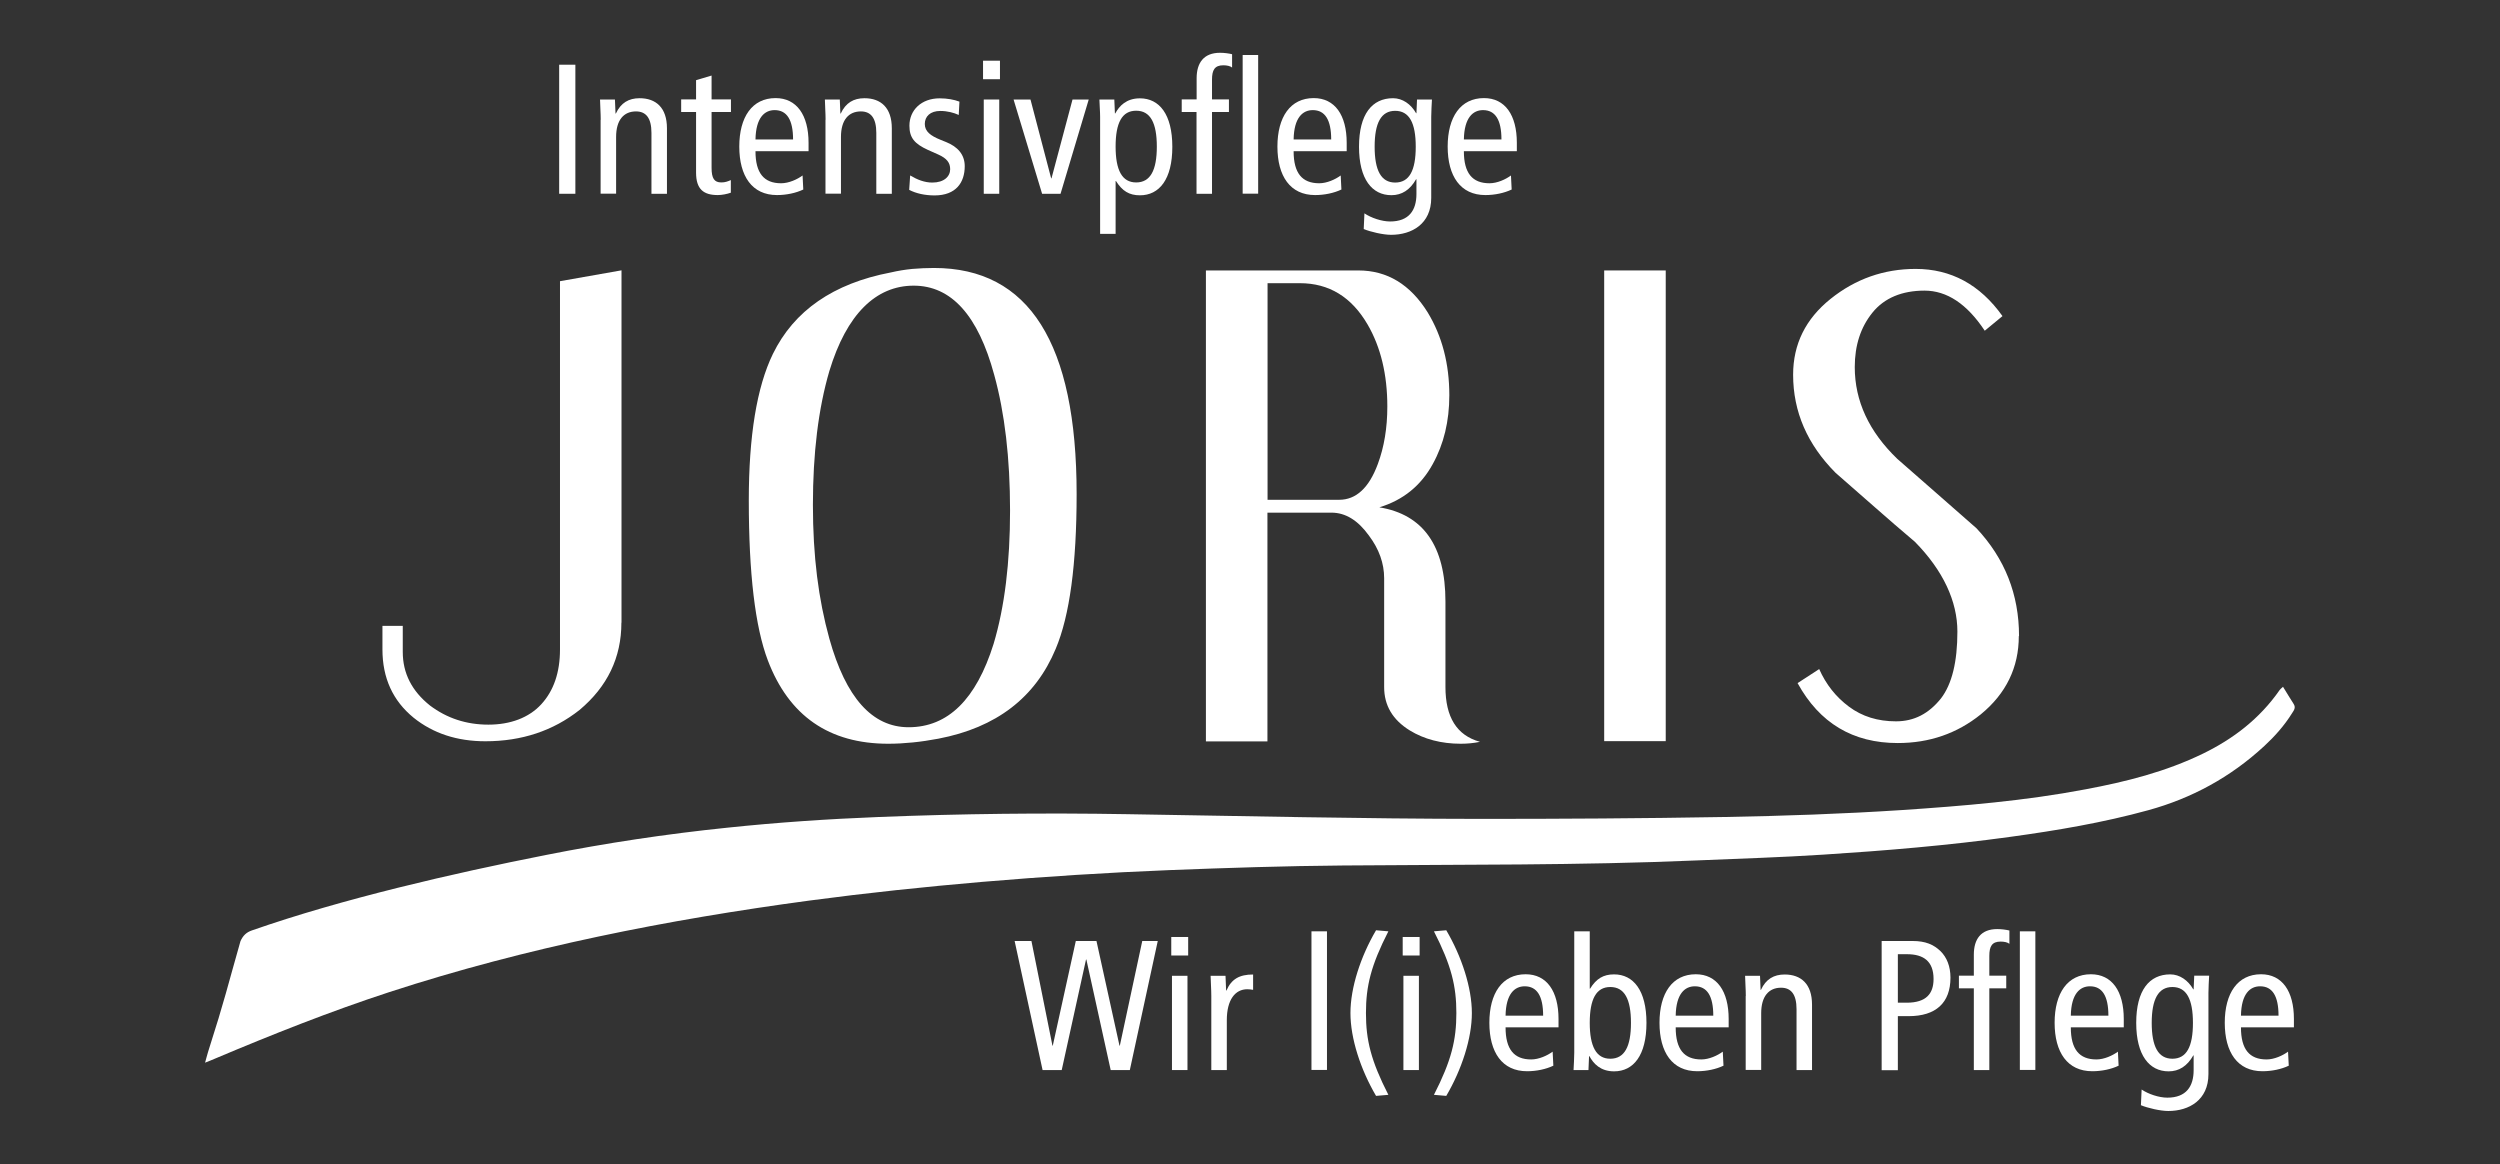 <?xml version="1.0" encoding="UTF-8"?>
<svg xmlns="http://www.w3.org/2000/svg" width="189" height="88" viewBox="0 0 189 88" fill="none">
  <rect x="0" y="0" width="189" height="88" fill="#333333" stroke="none"/>
  <g clip-path="url(#clip0_140_104)">
    <path d="M42.273 4.892H43.498V14.649H42.273V4.892Z" fill="white"></path>
    <path d="M45.415 9.057C45.415 8.539 45.371 8.022 45.362 7.523H46.489L46.534 8.584H46.56C46.933 7.772 47.537 7.425 48.353 7.425C49.587 7.425 50.422 8.138 50.422 9.699V14.649H49.25V10.047C49.25 8.914 48.833 8.423 48.078 8.423C47.164 8.423 46.578 9.066 46.578 10.35V14.64H45.406V9.048L45.415 9.057Z" fill="white"></path>
    <path d="M55.251 14.568C54.976 14.666 54.585 14.747 54.265 14.747C53.191 14.747 52.623 14.31 52.623 13.052V8.468H51.496V7.514H52.623V6.06L53.795 5.712V7.514H55.26V8.468H53.795V12.678C53.795 13.489 53.999 13.792 54.532 13.792C54.825 13.792 55.029 13.712 55.251 13.614V14.568Z" fill="white"></path>
    <path d="M57.115 11.438C57.115 13.088 57.754 13.855 59.05 13.855C59.636 13.855 60.275 13.561 60.675 13.266L60.728 14.328C60.169 14.595 59.45 14.747 58.739 14.747C56.858 14.747 55.89 13.32 55.89 11.081C55.89 8.843 56.866 7.416 58.633 7.416C60.231 7.416 61.127 8.7 61.127 10.796V11.429H57.124L57.115 11.438ZM59.956 10.546C59.956 9.066 59.494 8.325 58.562 8.325C57.807 8.325 57.142 8.887 57.115 10.546H59.956Z" fill="white"></path>
    <path d="M62.414 9.057C62.414 8.539 62.37 8.022 62.361 7.523H63.489L63.533 8.584H63.56C63.932 7.772 64.536 7.425 65.353 7.425C66.587 7.425 67.421 8.138 67.421 9.699V14.649H66.249V10.047C66.249 8.914 65.832 8.423 65.078 8.423C64.163 8.423 63.577 9.066 63.577 10.35V14.64H62.406V9.048L62.414 9.057Z" fill="white"></path>
    <path d="M68.815 13.266C69.347 13.587 69.898 13.802 70.484 13.802C71.371 13.802 71.833 13.338 71.833 12.794C71.833 12.303 71.584 11.973 70.927 11.679L70.146 11.331C69.134 10.867 68.752 10.412 68.752 9.503C68.752 8.325 69.658 7.434 71.034 7.434C71.62 7.434 72.135 7.532 72.534 7.683L72.481 8.691C72.117 8.522 71.62 8.388 71.087 8.388C70.324 8.388 69.915 8.807 69.915 9.369C69.915 9.931 70.333 10.261 71.114 10.573L71.531 10.742C72.392 11.09 72.934 11.679 72.934 12.562C72.934 13.793 72.277 14.774 70.652 14.774C69.915 14.774 69.25 14.622 68.735 14.354L68.806 13.293L68.815 13.266Z" fill="white"></path>
    <path d="M75.597 4.589V5.989H74.318V4.589H75.597ZM74.372 7.523H75.543V14.649H74.372V7.523Z" fill="white"></path>
    <path d="M76.626 7.523H77.905L79.467 13.48H79.494L81.082 7.523H82.308L80.177 14.649H78.783L76.626 7.523Z" fill="white"></path>
    <path d="M83.169 8.834C83.169 8.397 83.124 7.951 83.115 7.523H84.243L84.287 8.575H84.314C84.616 8.013 85.148 7.434 86.178 7.434C87.643 7.434 88.628 8.638 88.628 11.099C88.628 13.561 87.643 14.765 86.178 14.765C85.37 14.765 84.846 14.444 84.367 13.685H84.34V17.681H83.169V8.834ZM85.894 13.793C86.968 13.793 87.456 12.874 87.456 11.081C87.456 9.289 86.968 8.37 85.894 8.37C84.82 8.37 84.34 9.289 84.34 11.081C84.34 12.874 84.829 13.793 85.894 13.793Z" fill="white"></path>
    <path d="M90.465 8.468H89.338V7.514H90.465V5.917C90.465 4.758 90.998 3.991 92.232 3.991C92.552 3.991 92.889 4.036 93.146 4.098V5.106C93.004 4.99 92.756 4.936 92.481 4.936C91.824 4.936 91.628 5.302 91.628 6.015V7.514H92.907V8.468H91.628V14.649H90.457V8.468H90.465ZM93.945 4.16H95.117V14.64H93.945V4.169V4.16Z" fill="white"></path>
    <path d="M97.798 11.438C97.798 13.088 98.437 13.855 99.733 13.855C100.319 13.855 100.958 13.561 101.357 13.266L101.411 14.328C100.851 14.595 100.132 14.747 99.422 14.747C97.54 14.747 96.573 13.32 96.573 11.081C96.573 8.843 97.549 7.416 99.316 7.416C100.914 7.416 101.81 8.7 101.81 10.796V11.429H97.807L97.798 11.438ZM100.638 10.546C100.638 9.066 100.177 8.325 99.245 8.325C98.49 8.325 97.824 8.887 97.798 10.546H100.638Z" fill="white"></path>
    <path d="M108.201 14.961C108.201 16.932 106.728 17.752 105.166 17.752C104.571 17.752 103.603 17.529 103.097 17.315L103.151 16.129C103.648 16.468 104.455 16.744 105.095 16.744C106.524 16.744 107.083 15.888 107.083 14.666V13.552H107.056C106.595 14.363 105.973 14.756 105.192 14.756C103.728 14.756 102.742 13.552 102.742 11.09C102.742 8.629 103.728 7.425 105.316 7.425C106.027 7.425 106.666 7.87 107.056 8.557H107.083L107.127 7.523H108.255C108.237 7.942 108.201 8.388 108.201 8.825V14.961ZM105.476 13.801C106.55 13.801 107.03 12.883 107.03 11.09C107.03 9.297 106.542 8.379 105.476 8.379C104.411 8.379 103.923 9.297 103.923 11.09C103.923 12.883 104.411 13.801 105.476 13.801Z" fill="white"></path>
    <path d="M110.669 11.438C110.669 13.088 111.308 13.855 112.604 13.855C113.19 13.855 113.829 13.561 114.229 13.266L114.282 14.328C113.723 14.595 113.004 14.747 112.294 14.747C110.412 14.747 109.444 13.32 109.444 11.081C109.444 8.843 110.421 7.416 112.187 7.416C113.785 7.416 114.673 8.7 114.673 10.796V11.429H110.669V11.438ZM113.51 10.546C113.51 9.066 113.048 8.325 112.116 8.325C111.362 8.325 110.696 8.887 110.669 10.546H113.51Z" fill="white"></path>
    <path d="M76.697 71.139H77.976L79.565 79.05H79.591L81.331 71.139H82.893L84.633 79.05H84.66L86.355 71.139H87.527L85.415 80.896H83.968L82.13 72.54H82.103L80.266 80.896H78.819L76.706 71.139H76.697Z" fill="white"></path>
    <path d="M89.826 70.836V72.236H88.548V70.836H89.826ZM88.601 73.77H89.773V80.896H88.601V73.77Z" fill="white"></path>
    <path d="M91.575 75.304C91.575 74.787 91.531 74.27 91.522 73.77H92.649L92.694 74.885H92.72C93.093 74.02 93.697 73.672 94.735 73.672V74.832C94.593 74.805 94.442 74.787 94.291 74.787C93.386 74.787 92.747 75.572 92.747 77.124V80.896H91.575V75.304Z" fill="white"></path>
    <path d="M99.147 70.408H100.319V80.887H99.147V70.408Z" fill="white"></path>
    <path d="M104.029 82.849C102.858 80.852 102.094 78.506 102.094 76.588C102.094 74.671 102.858 72.325 104.029 70.328L104.961 70.408C103.639 72.994 103.266 74.555 103.266 76.588C103.266 78.622 103.639 80.183 104.961 82.769L104.029 82.849Z" fill="white"></path>
    <path d="M107.323 70.836V72.236H106.044V70.836H107.323ZM106.098 73.77H107.269V80.896H106.098V73.77Z" fill="white"></path>
    <path d="M108.406 82.769C109.728 80.183 110.101 78.622 110.101 76.588C110.101 74.555 109.728 72.994 108.406 70.408L109.338 70.328C110.509 72.325 111.273 74.671 111.273 76.588C111.273 78.506 110.509 80.852 109.338 82.849L108.406 82.769Z" fill="white"></path>
    <path d="M113.821 77.677C113.821 79.326 114.46 80.094 115.756 80.094C116.342 80.094 116.981 79.799 117.38 79.505L117.433 80.566C116.874 80.834 116.155 80.985 115.445 80.985C113.563 80.985 112.596 79.558 112.596 77.32C112.596 75.081 113.572 73.654 115.339 73.654C116.936 73.654 117.824 74.939 117.824 77.034V77.668H113.821V77.677ZM116.661 76.785C116.661 75.304 116.2 74.564 115.268 74.564C114.513 74.564 113.847 75.126 113.821 76.785H116.661Z" fill="white"></path>
    <path d="M119.014 70.408H120.185V74.742H120.212C120.682 73.984 121.215 73.663 122.023 73.663C123.479 73.663 124.473 74.867 124.473 77.329C124.473 79.79 123.488 80.994 122.023 80.994C120.993 80.994 120.461 80.406 120.159 79.844H120.132L120.088 80.896H118.96C118.978 80.459 119.014 80.013 119.014 79.585V70.417V70.408ZM121.739 80.04C122.813 80.04 123.301 79.121 123.301 77.329C123.301 75.536 122.813 74.618 121.739 74.618C120.665 74.618 120.185 75.545 120.185 77.329C120.185 79.112 120.674 80.04 121.739 80.04Z" fill="white"></path>
    <path d="M126.683 77.677C126.683 79.326 127.322 80.094 128.618 80.094C129.204 80.094 129.843 79.799 130.243 79.505L130.296 80.566C129.737 80.834 129.018 80.985 128.308 80.985C126.426 80.985 125.458 79.558 125.458 77.32C125.458 75.081 126.435 73.654 128.201 73.654C129.799 73.654 130.687 74.939 130.687 77.034V77.668H126.683V77.677ZM129.524 76.785C129.524 75.304 129.062 74.564 128.13 74.564C127.376 74.564 126.71 75.126 126.683 76.785H129.524Z" fill="white"></path>
    <path d="M131.983 75.304C131.983 74.787 131.938 74.27 131.929 73.77H133.057L133.101 74.832H133.128C133.501 74.02 134.104 73.672 134.921 73.672C136.155 73.672 136.989 74.386 136.989 75.946V80.896H135.818V76.294C135.818 75.162 135.4 74.671 134.646 74.671C133.731 74.671 133.146 75.313 133.146 76.597V80.887H131.974V75.295L131.983 75.304Z" fill="white"></path>
    <path d="M142.253 71.139H144.588C145.564 71.139 146.177 71.407 146.692 71.897C147.18 72.37 147.455 73.057 147.455 73.913C147.455 75.813 146.354 76.821 144.295 76.821H143.478V80.905H142.253V71.148V71.139ZM143.478 75.804H144.144C145.635 75.804 146.177 75.108 146.177 74.011C146.177 72.673 145.422 72.138 144.171 72.138H143.478V75.804Z" fill="white"></path>
    <path d="M149.222 74.716H148.094V73.761H149.222V72.165C149.222 71.005 149.754 70.239 150.988 70.239C151.308 70.239 151.645 70.283 151.911 70.346V71.353C151.769 71.237 151.521 71.184 151.246 71.184C150.589 71.184 150.393 71.55 150.393 72.263V73.761H151.672V74.716H150.393V80.896H149.222V74.716ZM152.701 70.408H153.873V80.887H152.701V70.408Z" fill="white"></path>
    <path d="M156.554 77.677C156.554 79.326 157.193 80.094 158.489 80.094C159.075 80.094 159.714 79.799 160.114 79.505L160.167 80.566C159.608 80.834 158.889 80.985 158.178 80.985C156.297 80.985 155.329 79.558 155.329 77.32C155.329 75.081 156.305 73.654 158.072 73.654C159.67 73.654 160.557 74.939 160.557 77.034V77.668H156.554V77.677ZM159.395 76.785C159.395 75.304 158.933 74.564 158.001 74.564C157.246 74.564 156.581 75.126 156.554 76.785H159.395Z" fill="white"></path>
    <path d="M166.958 81.2C166.958 83.171 165.484 83.991 163.922 83.991C163.327 83.991 162.368 83.768 161.853 83.554L161.907 82.368C162.404 82.707 163.212 82.983 163.851 82.983C165.28 82.983 165.839 82.127 165.839 80.905V79.79H165.813C165.351 80.602 164.73 80.994 163.948 80.994C162.493 80.994 161.498 79.79 161.498 77.329C161.498 74.867 162.484 73.663 164.073 73.663C164.783 73.663 165.422 74.109 165.813 74.796H165.839L165.884 73.761H167.011C166.993 74.181 166.958 74.626 166.958 75.064V81.2ZM164.233 80.04C165.307 80.04 165.786 79.121 165.786 77.329C165.786 75.536 165.298 74.618 164.233 74.618C163.167 74.618 162.67 75.545 162.67 77.329C162.67 79.113 163.158 80.04 164.233 80.04Z" fill="white"></path>
    <path d="M169.417 77.677C169.417 79.326 170.056 80.094 171.352 80.094C171.938 80.094 172.577 79.799 172.976 79.505L173.03 80.566C172.47 80.834 171.751 80.985 171.041 80.985C169.159 80.985 168.192 79.558 168.192 77.32C168.192 75.081 169.168 73.654 170.935 73.654C172.532 73.654 173.42 74.939 173.42 77.034V77.668H169.417V77.677ZM172.257 76.785C172.257 75.304 171.796 74.564 170.864 74.564C170.109 74.564 169.443 75.126 169.417 76.785H172.257Z" fill="white"></path>
    <path fill-rule="evenodd" clip-rule="evenodd" d="M15.5 80.352C15.589 80.049 15.615 79.897 15.722 79.55C17.036 75.438 17.187 74.626 18.181 71.148C18.376 70.72 18.634 70.479 19.051 70.337C25.868 67.955 34.23 66.029 41.27 64.638C45.806 63.737 50.36 63.05 54.949 62.577C58.757 62.176 62.583 61.917 66.409 61.766C72.676 61.516 78.943 61.445 85.21 61.552C94.105 61.694 103 61.9 111.894 61.908C118.028 61.908 124.162 61.873 130.296 61.766C134.797 61.686 139.297 61.534 143.789 61.24C148.44 60.928 153.083 60.544 157.681 59.67C160.726 59.099 163.718 58.35 166.558 56.968C168.822 55.862 170.819 54.355 172.346 52.16C172.39 52.098 172.461 52.044 172.595 51.92C172.87 52.366 173.127 52.794 173.402 53.222C173.589 53.516 173.402 53.721 173.269 53.935C172.683 54.872 171.964 55.674 171.183 56.397C168.609 58.778 165.662 60.357 162.422 61.249C158.986 62.194 155.498 62.783 151.991 63.264C147.286 63.915 142.564 64.308 137.833 64.611C134.655 64.816 131.468 64.914 128.281 65.048C119.369 65.431 110.438 65.351 101.526 65.431C97.159 65.467 92.791 65.61 88.433 65.779C83.701 65.966 78.961 66.27 74.239 66.671C69.889 67.046 65.548 67.501 61.216 68.08C50.475 69.525 39.84 71.612 29.437 75.001C24.963 76.464 20.587 78.203 16.237 80.04C15.997 80.147 15.757 80.236 15.491 80.343L15.5 80.352Z" fill="white"></path>
    <path d="M46.977 47.077C46.977 49.708 45.921 51.911 43.808 53.677C41.82 55.246 39.45 56.04 36.698 56.04C34.55 56.04 32.739 55.443 31.265 54.256C29.694 52.972 28.913 51.251 28.913 49.102V47.318H30.449V49.289C30.449 50.894 31.132 52.241 32.508 53.338C33.786 54.301 35.26 54.783 36.92 54.783C38.58 54.783 39.983 54.265 40.923 53.24C41.864 52.214 42.335 50.832 42.335 49.102V21.258L46.986 20.437V47.068L46.977 47.077Z" fill="white"></path>
    <path d="M81.393 37.347C81.393 42.644 80.87 46.542 79.813 49.048C78.277 52.74 75.321 55.005 70.945 55.844C70.27 55.969 69.631 56.067 69.001 56.129C68.38 56.192 67.758 56.227 67.155 56.227C62.681 56.227 59.645 54.123 58.047 49.922C57.088 47.389 56.609 43.358 56.609 37.837C56.609 32.959 57.213 29.266 58.429 26.76C60.026 23.487 63 21.427 67.341 20.598C67.883 20.473 68.424 20.383 68.975 20.33C69.516 20.285 70.057 20.259 70.608 20.259C77.798 20.259 81.393 25.957 81.393 37.355V37.347ZM76.36 38.595C76.36 34.644 75.961 31.228 75.162 28.339C73.945 23.844 71.922 21.596 69.072 21.596C66.223 21.596 64.003 23.746 62.699 28.053C61.864 30.907 61.456 34.279 61.456 38.167C61.456 42.056 61.873 45.293 62.699 48.281C63.941 52.74 65.939 54.979 68.69 54.979C71.664 54.979 73.803 52.874 75.117 48.673C75.952 45.882 76.36 42.528 76.36 38.604V38.595Z" fill="white"></path>
    <path d="M111.877 56.085C111.397 56.183 110.918 56.227 110.438 56.227C108.965 56.227 107.669 55.888 106.577 55.219C105.281 54.417 104.642 53.329 104.642 51.946V43.715C104.642 42.591 104.26 41.512 103.488 40.486C102.653 39.327 101.712 38.756 100.656 38.756H95.818V56.049H91.167V20.446H102.698C104.873 20.446 106.621 21.507 107.935 23.621C109.027 25.422 109.569 27.509 109.569 29.882C109.569 31.844 109.151 33.574 108.317 35.081C107.42 36.722 106.071 37.81 104.278 38.354C107.607 38.898 109.276 41.28 109.276 45.48V51.937C109.276 54.221 110.137 55.594 111.868 56.076L111.877 56.085ZM104.882 30.729C104.882 28.312 104.384 26.252 103.399 24.548C102.183 22.453 100.479 21.409 98.268 21.409H95.827V37.784H101.242C102.52 37.784 103.497 36.883 104.163 35.081C104.642 33.797 104.882 32.343 104.882 30.738V30.729Z" fill="white"></path>
    <path d="M125.929 56.031H121.277V20.446H125.929V56.04V56.031Z" fill="white"></path>
    <path d="M152.622 48.085C152.622 50.457 151.663 52.437 149.745 54.007C147.952 55.451 145.866 56.174 143.469 56.174C140.078 56.174 137.557 54.666 135.897 51.643L137.531 50.582C138.046 51.741 138.791 52.687 139.786 53.427C140.78 54.167 141.96 54.533 143.336 54.533C144.712 54.533 145.813 53.953 146.736 52.803C147.571 51.715 147.979 50.029 147.979 47.746C147.979 45.462 146.905 43.135 144.765 40.959C143.745 40.093 142.733 39.228 141.747 38.354C140.753 37.489 139.768 36.624 138.774 35.75C136.634 33.601 135.56 31.13 135.56 28.33C135.56 26.02 136.501 24.111 138.392 22.595C140.274 21.088 142.422 20.33 144.819 20.33C147.5 20.33 149.692 21.516 151.388 23.897L150.047 25.003C148.707 22.979 147.189 21.971 145.493 21.971C143.798 21.971 142.457 22.524 141.561 23.63C140.664 24.736 140.22 26.109 140.22 27.75C140.22 30.319 141.295 32.629 143.434 34.689C144.428 35.554 145.413 36.419 146.408 37.293C147.402 38.158 148.405 39.041 149.426 39.942C151.565 42.225 152.639 44.936 152.639 48.085H152.622Z" fill="white"></path>
  </g>
  <defs>
    <clipPath id="clip0_140_104">
      <rect width="158" height="80" fill="white" transform="translate(15.5 4)"></rect>
    </clipPath>
  </defs>
</svg>
